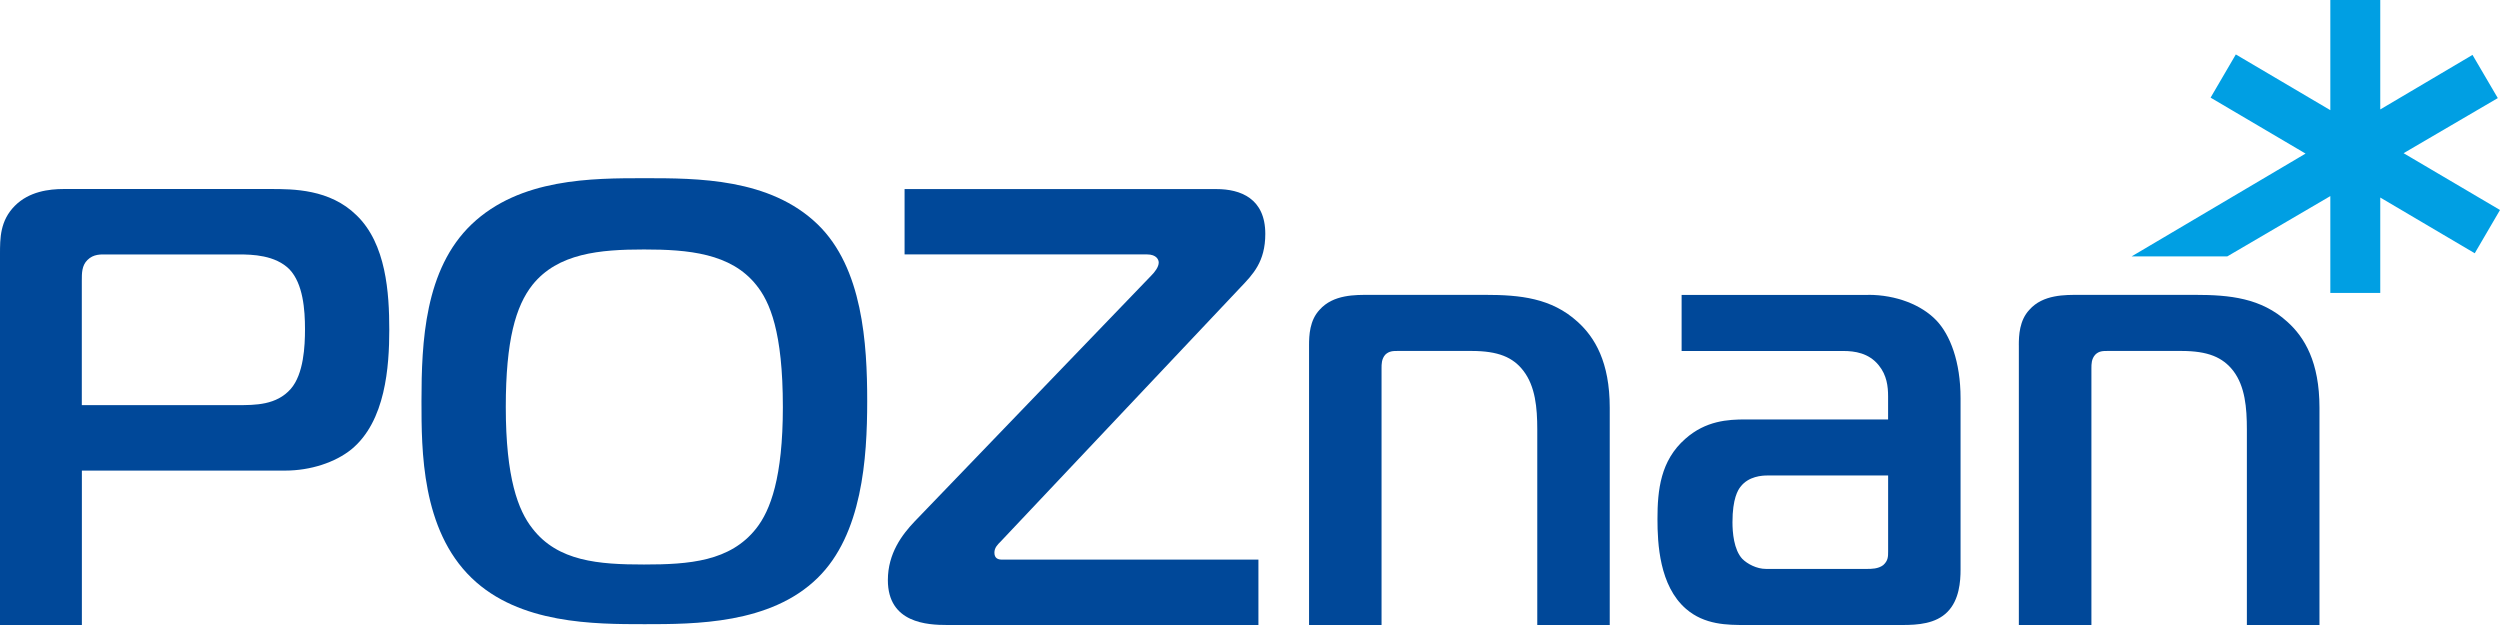 <svg width="76" height="19" viewBox="0 0 76 19" fill="none" xmlns="http://www.w3.org/2000/svg">
<g clip-path="url(#clip0_3031_435)">
<path d="M0 19V7.734C0 7.242 0 6.71 0.452 6.256C0.886 5.82 1.489 5.746 1.941 5.746H8.217C8.913 5.746 10.025 5.746 10.836 6.542C11.741 7.41 11.834 8.908 11.834 10.025C11.834 11.142 11.722 12.805 10.684 13.659C10.195 14.056 9.441 14.306 8.669 14.306H2.489V19H0ZM7.216 12.316C7.765 12.316 8.405 12.316 8.839 11.823C9.234 11.37 9.272 10.518 9.272 10.005C9.272 9.419 9.215 8.625 8.801 8.189C8.368 7.753 7.67 7.735 7.255 7.735H3.242C3.072 7.735 2.845 7.717 2.657 7.905C2.487 8.074 2.487 8.301 2.487 8.529V12.317H7.215L7.216 12.316Z" fill="#004899"/>
<path d="M24.854 6.818C26.228 8.144 26.363 10.452 26.363 12.195C26.363 13.938 26.21 16.248 24.854 17.571C23.423 18.975 21.123 18.975 19.597 18.975C18.07 18.975 15.791 18.975 14.338 17.571C12.813 16.1 12.813 13.692 12.813 12.195C12.813 10.397 12.908 8.183 14.338 6.818C15.809 5.417 17.995 5.417 19.597 5.417C21.198 5.417 23.403 5.417 24.854 6.818ZM16.186 16.066C16.959 17.068 18.202 17.161 19.578 17.161C20.954 17.161 22.197 17.068 22.988 16.066C23.422 15.517 23.799 14.511 23.799 12.375C23.799 10.082 23.403 9.172 22.988 8.661C22.216 7.696 20.917 7.584 19.578 7.584C18.239 7.584 16.959 7.696 16.186 8.661C15.677 9.307 15.376 10.347 15.376 12.375C15.376 14.532 15.752 15.518 16.186 16.066Z" fill="#004899"/>
<path d="M28.798 19C28.195 19 26.991 18.944 26.991 17.636C26.991 16.822 27.424 16.254 27.801 15.856L34.998 8.378C35.112 8.264 35.225 8.113 35.225 7.98C35.225 7.905 35.168 7.734 34.867 7.734H27.499V5.748H36.979C37.71 5.748 38.465 6.031 38.465 7.11C38.465 7.961 38.087 8.342 37.71 8.738L30.419 16.464C30.325 16.558 30.23 16.65 30.23 16.802C30.23 16.974 30.343 17.012 30.457 17.012H38.256V19H28.798Z" fill="#004899"/>
<path d="M39.795 10.499C39.795 10.194 39.813 9.741 40.114 9.419C40.531 8.947 41.208 8.964 41.642 8.964H45.164C46.202 8.964 47.164 9.059 47.955 9.779C48.483 10.253 48.936 11.008 48.936 12.393V19.001H46.733V13.055C46.733 12.393 46.674 11.749 46.315 11.277C45.997 10.859 45.544 10.669 44.733 10.669H42.487C42.359 10.669 42.226 10.669 42.111 10.784C41.999 10.914 41.999 11.065 41.999 11.199V19H39.795V10.499Z" fill="#004899"/>
<path d="M56.795 8.963C57.644 8.963 58.413 9.267 58.866 9.741C59.282 10.177 59.601 10.99 59.601 12.107V17.313C59.601 17.675 59.563 18.238 59.203 18.601C58.85 18.962 58.302 19 57.831 19H53.062C52.517 19 51.818 19 51.253 18.508C50.444 17.807 50.387 16.52 50.387 15.779C50.387 14.893 50.481 13.999 51.235 13.339C51.857 12.787 52.535 12.751 53.062 12.751H57.398V12.051C57.398 11.749 57.36 11.408 57.115 11.106C56.812 10.729 56.379 10.67 56.037 10.67H51.121V8.965H56.794L56.795 8.963ZM53.723 14.455C53.572 14.455 53.158 14.476 52.913 14.796C52.835 14.893 52.667 15.155 52.667 15.876C52.667 16.177 52.705 16.71 52.967 16.991C53.12 17.143 53.403 17.295 53.685 17.295H56.758C56.89 17.295 57.097 17.295 57.249 17.18C57.399 17.047 57.399 16.918 57.399 16.765V14.455H53.724H53.723Z" fill="#004899"/>
<path d="M61.372 10.499C61.372 10.194 61.39 9.741 61.692 9.419C62.106 8.947 62.785 8.964 63.219 8.964H66.743C67.779 8.964 68.74 9.059 69.531 9.779C70.061 10.253 70.512 11.008 70.512 12.393V19.001H68.305V13.055C68.305 12.393 68.25 11.749 67.894 11.277C67.57 10.859 67.121 10.669 66.311 10.669H64.068C63.934 10.669 63.806 10.669 63.694 10.784C63.579 10.914 63.579 11.065 63.579 11.199V19H61.373V10.499H61.372Z" fill="#004899"/>
<path d="M73.069 4.657L75.933 2.982L75.164 1.669L72.36 3.327V0H70.842V3.349L67.969 1.655L67.202 2.968L70.089 4.669L64.802 7.794H67.71L70.842 5.961V8.905H72.36V6.005L75.232 7.699L76 6.384L73.069 4.657Z" fill="#009FE3"/>
</g>
<defs>
<clipPath id="clip0_3031_435">
<rect width="76" height="19" fill="white"/>
</clipPath>
</defs>
</svg>
